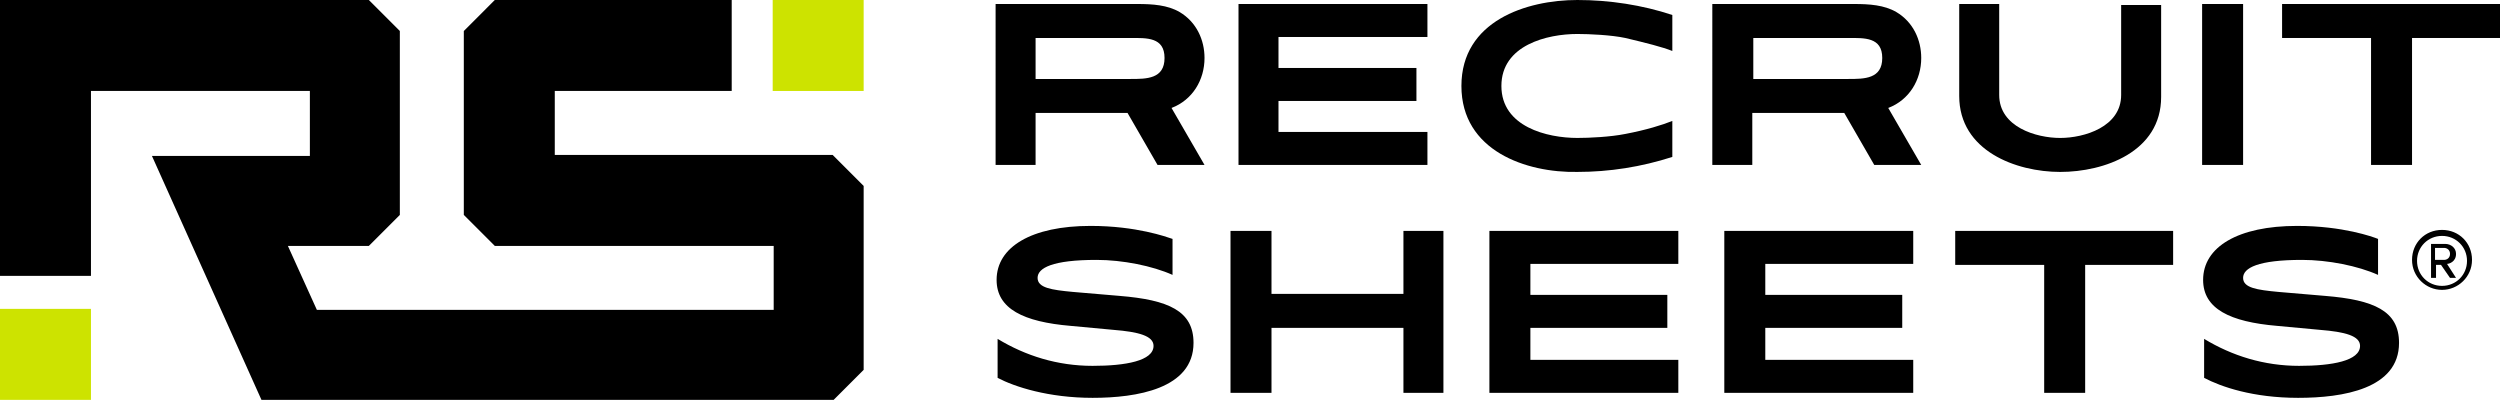 <?xml version="1.0" encoding="utf-8"?>
<!-- Generator: Adobe Illustrator 28.1.0, SVG Export Plug-In . SVG Version: 6.00 Build 0)  -->
<svg version="1.1" id="Layer_1" xmlns="http://www.w3.org/2000/svg" xmlns:xlink="http://www.w3.org/1999/xlink" x="0px" y="0px"
	 viewBox="0 0 250.1 40" style="enable-background:new 0 0 250.1 40;" xml:space="preserve">
<style type="text/css">
	.st0{fill-rule:evenodd;clip-rule:evenodd;}
	.st1{fill-rule:evenodd;clip-rule:evenodd;fill:#CDE300;}
</style>
<g>
	<g id="Symbols">
		<g id="HD-_-Navigation">
			<g id="Logo">
				<g id="Group">
					<path id="Fill-1" class="st0" d="M86.4,18.6V37c-1.2,1.2-1.9,1.9-3.1,3.1H26.2l-11-24.5H31V9.1H9.1v18.5H0V0h36.9
						c1.2,1.2,1.9,1.9,3.1,3.1v18.4l-3.1,3.1h-8.1l2.9,6.4h45.7v-6.4H49.5c-1.2-1.2-1.9-1.9-3.1-3.1V3.1L49.5,0h23.7v9.1H55.5v6.4
						h27.8L86.4,18.6L86.4,18.6z"/>
					<polygon id="Fill-3" class="st1" points="77.3,9.1 86.4,9.1 86.4,0 77.3,0 					"/>
					<polygon id="Fill-5" class="st1" points="0,40 9.1,40 9.1,30.9 0,30.9 					"/>
				</g>
				<g id="Group-2">
					<path id="Fill-6" class="st0" d="M113.1,7.9c1.6,0,3.4,0,3.4-2.1s-1.8-2-3.4-2h-9.5v4.1H113.1z M99.6,0.4h14.2
						c1.5,0,3,0.1,4.2,0.8c1.7,1,2.5,2.8,2.5,4.6c0,2.2-1.2,4.2-3.3,5l3.3,5.7h-4.7l-3-5.2h-9.2v5.2h-4V0.4z"/>
					<polygon id="Fill-7" class="st0" points="123.9,0.4 142.8,0.4 142.8,3.7 127.9,3.7 127.9,6.8 141.7,6.8 141.7,10.1 127.9,10.1 
						127.9,13.2 142.8,13.2 142.8,16.5 123.9,16.5 					"/>
					<path id="Fill-8" class="st0" d="M146.2,8.6c0-6.5,6.5-8.6,11.6-8.6c3.2,0,6.5,0.5,9.5,1.5v3.6c-1-0.4-2.6-0.8-4.7-1.3
						c-1.4-0.3-3.6-0.4-4.8-0.4c-3,0-7.6,1.1-7.6,5.2s4.6,5.2,7.6,5.2c1.2,0,3.3-0.1,4.8-0.4c2.1-0.4,3.7-0.9,4.7-1.3v3.6
						c-3.1,1-6.3,1.5-9.5,1.5C152.7,17.3,146.2,15.1,146.2,8.6"/>
					<path id="Fill-9" class="st0" d="M184.9,7.9c1.6,0,3.4,0,3.4-2.1s-1.8-2-3.4-2h-9.5v4.1H184.9z M171.3,0.4h14.2
						c1.5,0,3,0.1,4.2,0.8c1.7,1,2.5,2.8,2.5,4.6c0,2.2-1.2,4.2-3.3,5l3.3,5.7h-4.7l-3-5.2h-9.2v5.2h-4V0.4z"/>
					<path id="Fill-10" class="st0" d="M196,9.6V0.4h4v9.1c0,3.2,3.7,4.3,6.1,4.3c2.4,0,6.1-1.1,6.1-4.3v-9h4v9.2
						c0,5.5-5.7,7.5-10.1,7.5S196,15.1,196,9.6"/>
					<polygon id="Fill-11" class="st0" points="220.3,16.5 224.4,16.5 224.4,0.4 220.3,0.4 					"/>
					<polygon id="Fill-12" class="st0" points="237.2,3.8 228.3,3.8 228.3,0.4 250.1,0.4 250.1,3.8 241.3,3.8 241.3,16.5 
						237.2,16.5 					"/>
					<path id="Fill-13" class="st0" d="M99.8,37.8v-3.9c2.8,1.7,6,2.7,9.5,2.7c3.3,0,6.1-0.5,6.1-2c0-1-1.5-1.4-4-1.6l-4.3-0.4
						c-4.7-0.4-7.4-1.7-7.4-4.6c0-3.3,3.5-5.4,9.4-5.4c4.6,0,7.6,1.1,8.2,1.3v3.6c-2-0.9-5-1.5-7.6-1.5c-4.4,0-5.9,0.8-5.9,1.8
						s1.4,1.2,3.5,1.4l4.7,0.4c4.9,0.4,7.4,1.5,7.4,4.7l0,0c0,4.6-5.7,5.5-10.1,5.5S101.5,38.7,99.8,37.8"/>
					<polygon id="Fill-14" class="st0" points="123.1,23.1 127.2,23.1 127.2,29.4 140.4,29.4 140.4,23.1 144.4,23.1 144.4,39.3 
						140.4,39.3 140.4,32.8 127.2,32.8 127.2,39.3 123.1,39.3 					"/>
					<polygon id="Fill-15" class="st0" points="149,23.1 167.9,23.1 167.9,26.4 153.1,26.4 153.1,29.5 166.8,29.5 166.8,32.8 
						153.1,32.8 153.1,36 167.9,36 167.9,39.3 149,39.3 					"/>
					<polygon id="Fill-16" class="st0" points="172.5,23.1 191.4,23.1 191.4,26.4 176.6,26.4 176.6,29.5 190.3,29.5 190.3,32.8 
						176.6,32.8 176.6,36 191.4,36 191.4,39.3 172.5,39.3 					"/>
					<polygon id="Fill-17" class="st0" points="204.5,26.5 195.6,26.5 195.6,23.1 217.4,23.1 217.4,26.5 208.6,26.5 208.6,39.3 
						204.5,39.3 					"/>
					<path id="Fill-18" class="st0" d="M220.5,37.8v-3.9c2.8,1.7,6,2.7,9.5,2.7c3.3,0,6.1-0.5,6.1-2c0-1-1.5-1.4-4-1.6l-4.3-0.4
						c-4.7-0.4-7.4-1.7-7.4-4.6c0-3.3,3.5-5.4,9.4-5.4c4.6,0,7.6,1.1,8.1,1.3v3.6c-2-0.9-5-1.5-7.6-1.5c-4.4,0-5.9,0.8-5.9,1.8
						s1.4,1.2,3.5,1.4l4.7,0.4c4.9,0.4,7.4,1.5,7.4,4.7l0,0c0,4.6-5.6,5.5-10.1,5.5S222.2,38.7,220.5,37.8"/>
				</g>
			</g>
		</g>
	</g>
	<g>
		<path d="M244.3,29c-1.6,0-3-1.3-3-3s1.3-3,3-3s3,1.3,3,3S245.9,29,244.3,29z M244.3,23.6c-1.4,0-2.5,1.1-2.5,2.5s1.1,2.5,2.5,2.5
			s2.5-1.1,2.5-2.5S245.7,23.6,244.3,23.6z M245.1,27.8l-0.9-1.3h-0.5v1.3h-0.5v-3.4h1.4c0.6,0,1.1,0.4,1.1,1c0,0.8-0.7,1-0.9,1
			l0.9,1.4H245.1z M244.5,24.8h-0.9V26h0.9c0.3,0,0.6-0.2,0.6-0.6S244.8,24.8,244.5,24.8z"/>
	</g>
</g>
</svg>

